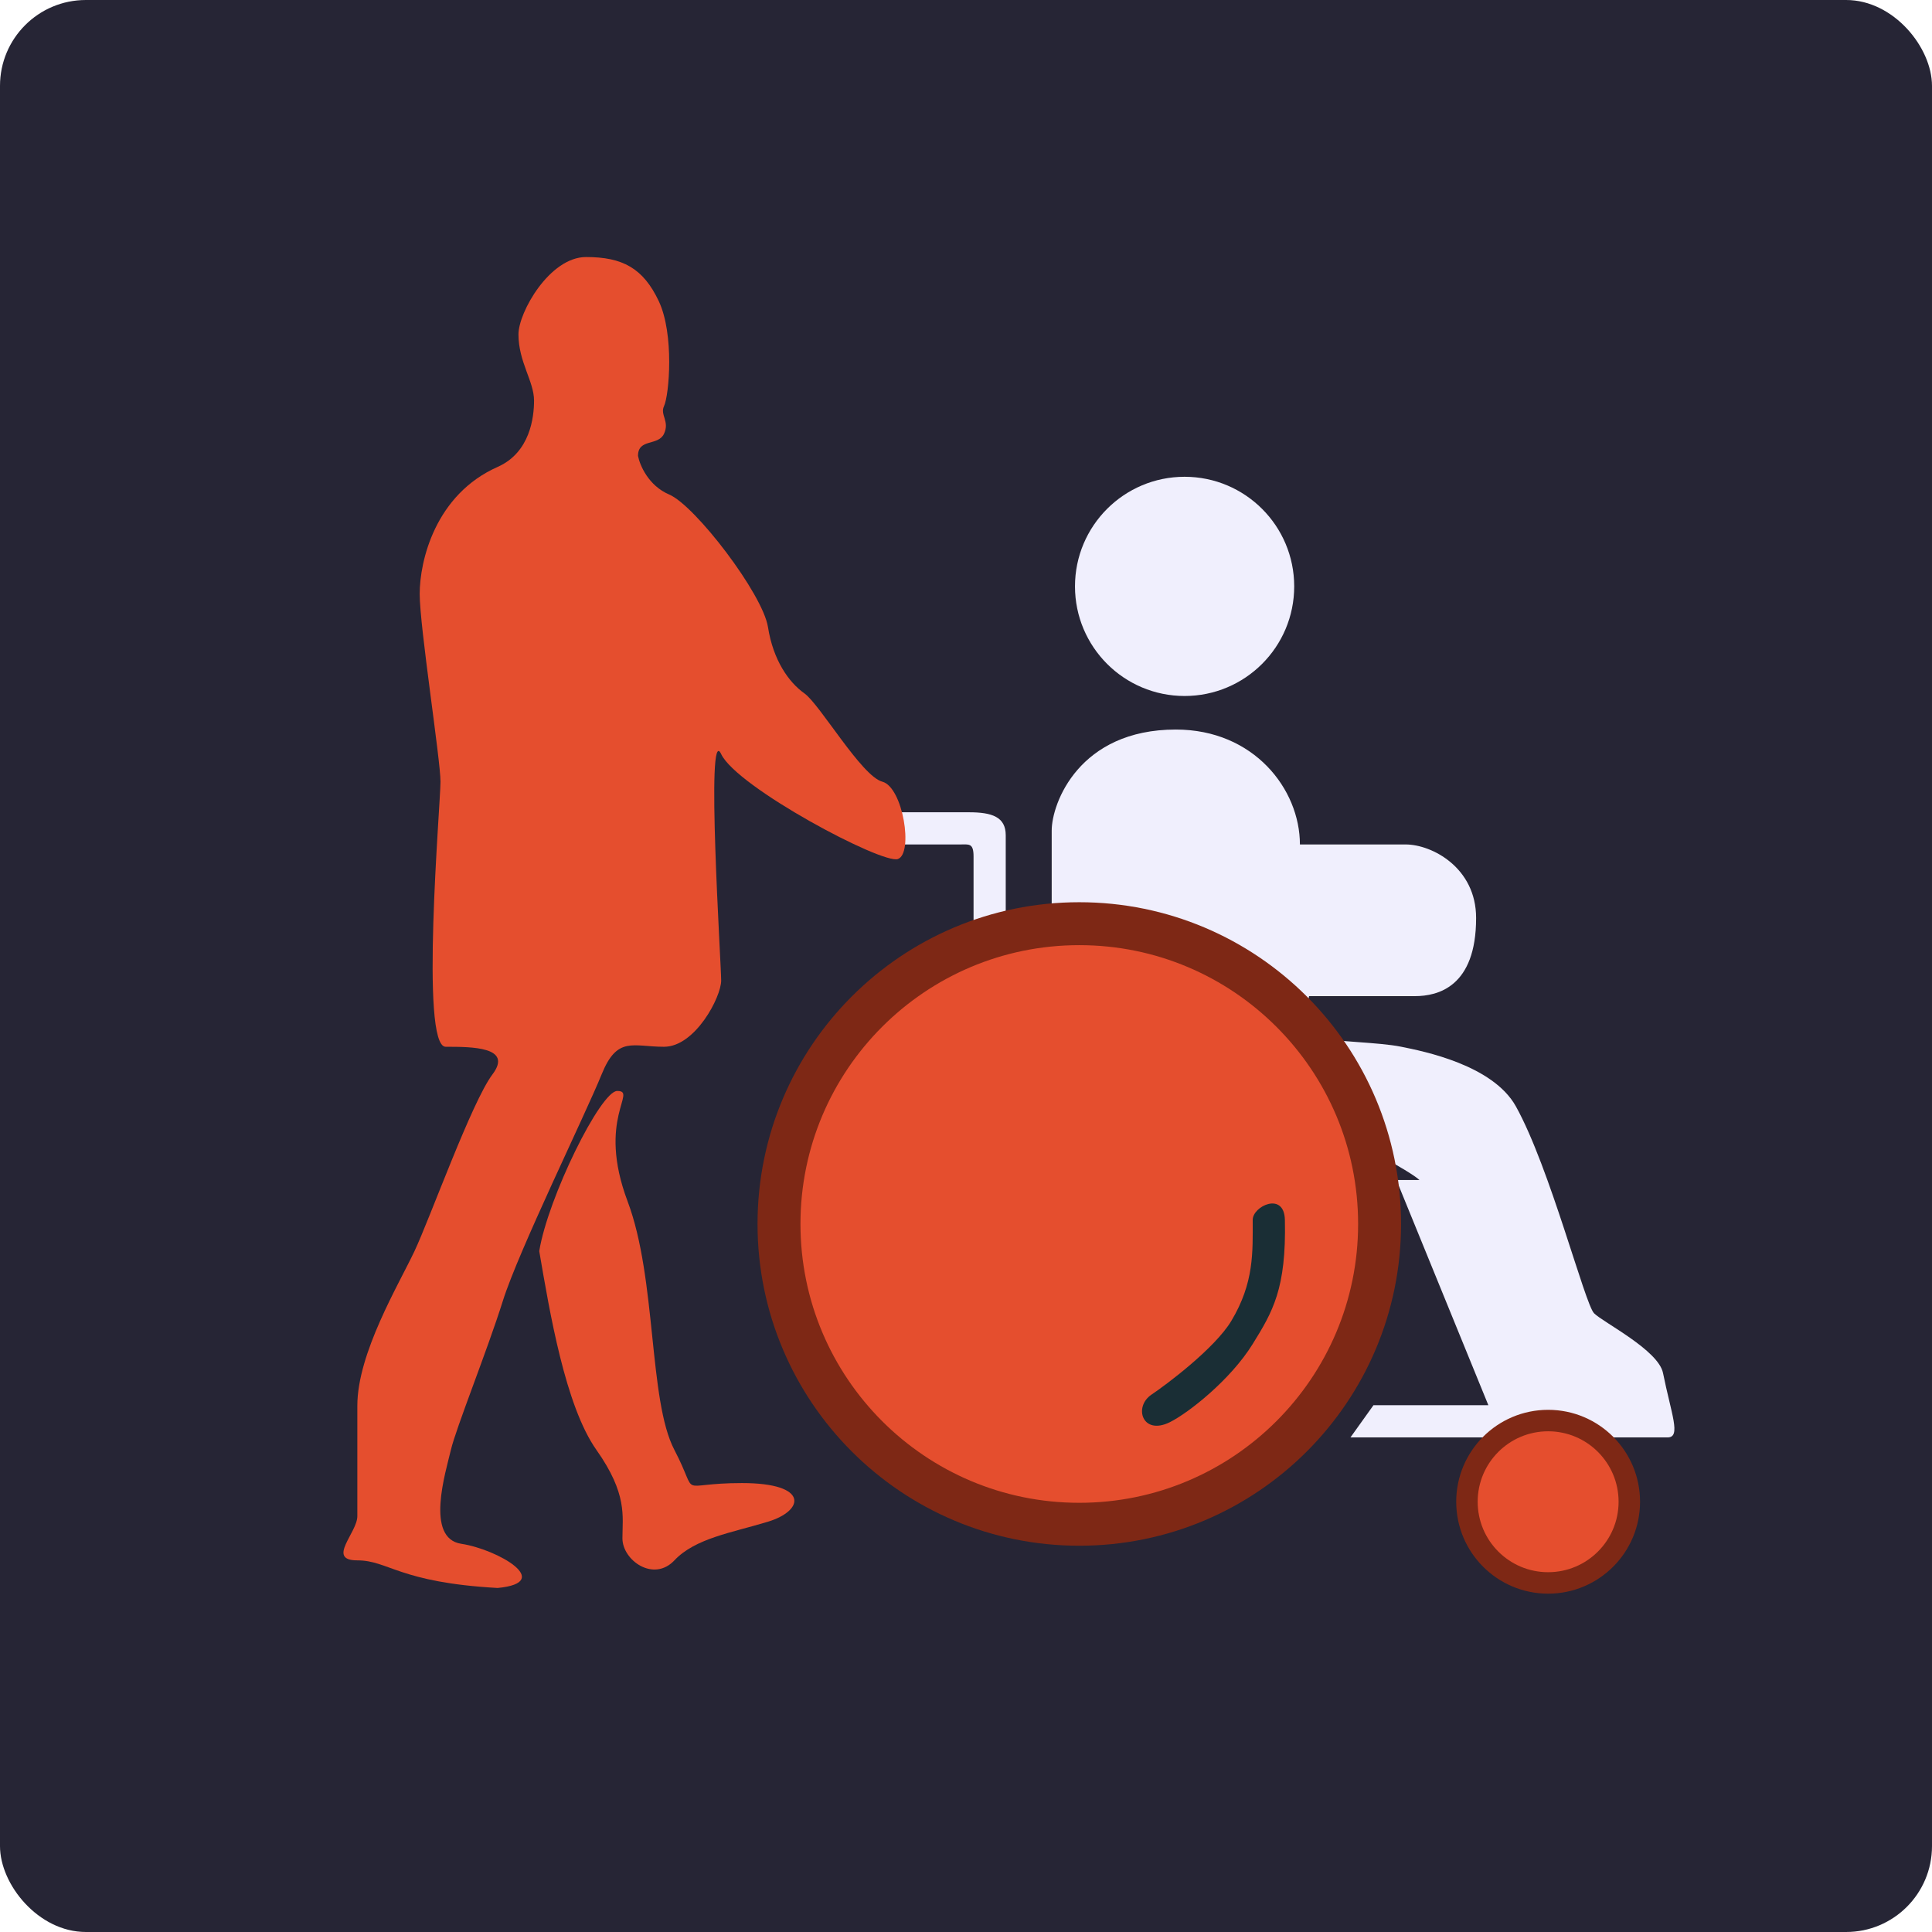 <svg width="90" height="90" viewBox="0 0 90 90" fill="none" xmlns="http://www.w3.org/2000/svg">
<rect width="90" height="90" rx="4" fill="#262535"/>
<path d="M49.742 37.625V43.407V46.297C54.881 48.867 65.351 54.198 66.122 54.969C67.086 55.933 69.976 66.531 70.94 66.531H75.758C76.721 66.531 76.721 65.568 76.721 64.604C76.721 63.641 74.794 62.677 73.831 61.714C72.867 60.75 71.903 55.933 70.94 54.005C69.976 52.078 69.013 51.115 67.086 50.151C65.159 49.188 62.268 49.188 60.341 49.188C58.414 49.188 59.377 47.261 59.377 46.297C59.377 45.334 63.232 45.334 65.159 45.334C67.086 45.334 68.049 44.37 68.049 43.407C68.049 42.636 67.407 41.158 67.086 40.516H60.341C60.02 39.874 59.377 38.396 59.377 37.625C59.377 36.662 57.45 35.698 55.523 34.735C53.982 33.964 52.312 35.056 51.669 35.698L49.742 37.625Z" fill="#F0EFFD"/>
<path d="M69.334 65.461H63.981L62.91 66.96H77.684C78.327 66.96 77.851 65.863 77.47 63.962C77.256 62.892 74.687 61.607 74.258 61.178C73.83 60.75 72.202 54.394 70.618 51.543C69.548 49.616 66.336 48.974 65.266 48.76C64.195 48.545 62.268 48.545 61.411 48.331C60.726 48.16 60.84 46.904 60.983 46.404H65.908C66.978 46.404 68.763 45.976 68.763 42.764C68.763 40.409 66.693 39.338 65.48 39.338H60.555C60.555 36.769 58.414 33.985 54.774 33.985C50.277 33.985 48.992 37.411 48.992 38.696V43.621H50.491V38.268C50.491 36.983 52.418 35.484 54.988 35.484C57.557 35.484 59.056 37.84 59.056 38.91C59.056 40.623 59.342 40.837 60.412 40.837H65.765C67.805 40.837 67.906 45.12 65.979 45.12H61.911C60.412 45.12 58.842 44.988 58.842 45.548C58.842 45.976 58.414 45.548 58.414 46.19C58.414 46.704 60.127 48.617 60.983 49.83C61.411 49.759 64.837 50.087 65.694 50.258C66.764 50.473 68.906 51.329 69.548 52.614C70.19 53.898 72.974 61.821 73.188 62.463C73.402 63.106 74.687 63.32 75.115 63.534C75.543 63.748 76.828 65.461 75.972 65.461H71.047C69.691 62.392 67.364 55.954 67.193 55.611C66.978 55.183 66.764 54.969 66.122 54.969H65.051L69.334 65.461Z" fill="#F0EFFD"/>
<circle cx="55.183" cy="27.316" r="4.606" fill="#F0EFFD"/>
<circle cx="55.183" cy="27.316" r="4.606" stroke="#F0EFFD"/>
<circle cx="50.277" cy="58.395" r="2.782" stroke="#523171" stroke-width="3"/>
<circle cx="72.118" cy="69.957" r="3.782" fill="#E54E2E" stroke="#7E2815"/>
<path d="M45.352 39.9V44.397L46.851 43.835V38.91C46.851 38.054 46.209 37.839 45.138 37.839H41.498C41.427 38.482 41.413 39.338 41.926 39.338H44.71C45.138 39.338 45.352 39.258 45.352 39.9Z" fill="#F0EFFD"/>
<path d="M64.266 57.017C64.266 64.743 58.003 71.006 50.277 71.006C42.552 71.006 36.289 64.743 36.289 57.017C36.289 49.292 42.552 43.029 50.277 43.029C58.003 43.029 64.266 49.292 64.266 57.017Z" fill="#E54E2E" stroke="#7E2815" stroke-width="2"/>
<path d="M57.357 61.537C56.586 62.822 54.288 64.535 53.646 64.963C52.789 65.534 53.217 66.89 54.502 66.248C55.359 65.82 57.317 64.286 58.356 62.608C59.284 61.109 59.926 60.038 59.855 56.827C59.825 55.491 58.356 56.184 58.356 56.827C58.356 58.325 58.428 59.753 57.357 61.537Z" fill="#1A2E35"/>
<path d="M16.646 72.688C18.099 72.688 18.583 73.717 23.183 73.974C25.847 73.717 23.183 72.174 21.488 71.916C19.794 71.659 20.762 68.572 21.004 67.543C21.246 66.514 22.699 62.912 23.426 60.597C24.152 58.282 27.3 51.85 28.026 50.049C28.753 48.248 29.479 48.763 30.932 48.763C32.385 48.763 33.595 46.447 33.595 45.676C33.595 44.904 32.869 33.584 33.595 35.128C34.322 36.672 41.102 40.273 41.828 40.016C42.554 39.759 42.07 36.672 41.102 36.414C40.133 36.157 38.196 32.812 37.47 32.298C36.743 31.784 36.017 30.754 35.775 29.211C35.532 27.667 32.385 23.551 31.174 23.037C30.205 22.625 29.802 21.665 29.721 21.236C29.721 20.413 30.658 20.789 30.932 20.207C31.206 19.624 30.738 19.332 30.932 18.92C31.174 18.406 31.416 15.576 30.69 14.032C29.963 12.489 28.995 11.974 27.3 11.974C25.605 11.974 24.152 14.547 24.152 15.576C24.152 16.862 24.878 17.762 24.878 18.663C24.878 19.435 24.696 21.081 23.183 21.75C20.278 23.037 19.551 26.124 19.551 27.667C19.551 29.211 20.52 35.385 20.52 36.414C20.52 37.443 19.551 48.763 20.762 48.763C21.973 48.763 23.91 48.763 22.941 50.049C21.973 51.335 20.036 56.738 19.309 58.282C18.583 59.825 16.646 63.032 16.646 65.485V70.63C16.646 71.402 15.193 72.688 16.646 72.688Z" fill="#E54E2E"/>
<path d="M27.784 67.543C26.331 65.485 25.605 61.111 25.12 58.282C25.524 55.795 27.978 50.821 28.753 50.821C29.721 50.821 27.784 52.107 29.237 55.966C30.598 59.581 30.205 65.228 31.416 67.543C32.627 69.858 31.416 69.087 34.564 69.087C37.712 69.087 37.47 70.373 35.775 70.887C34.08 71.402 32.385 71.659 31.416 72.688C30.448 73.717 28.995 72.688 28.995 71.659C28.995 70.63 29.237 69.601 27.784 67.543Z" fill="#E54E2E"/>
</svg>
